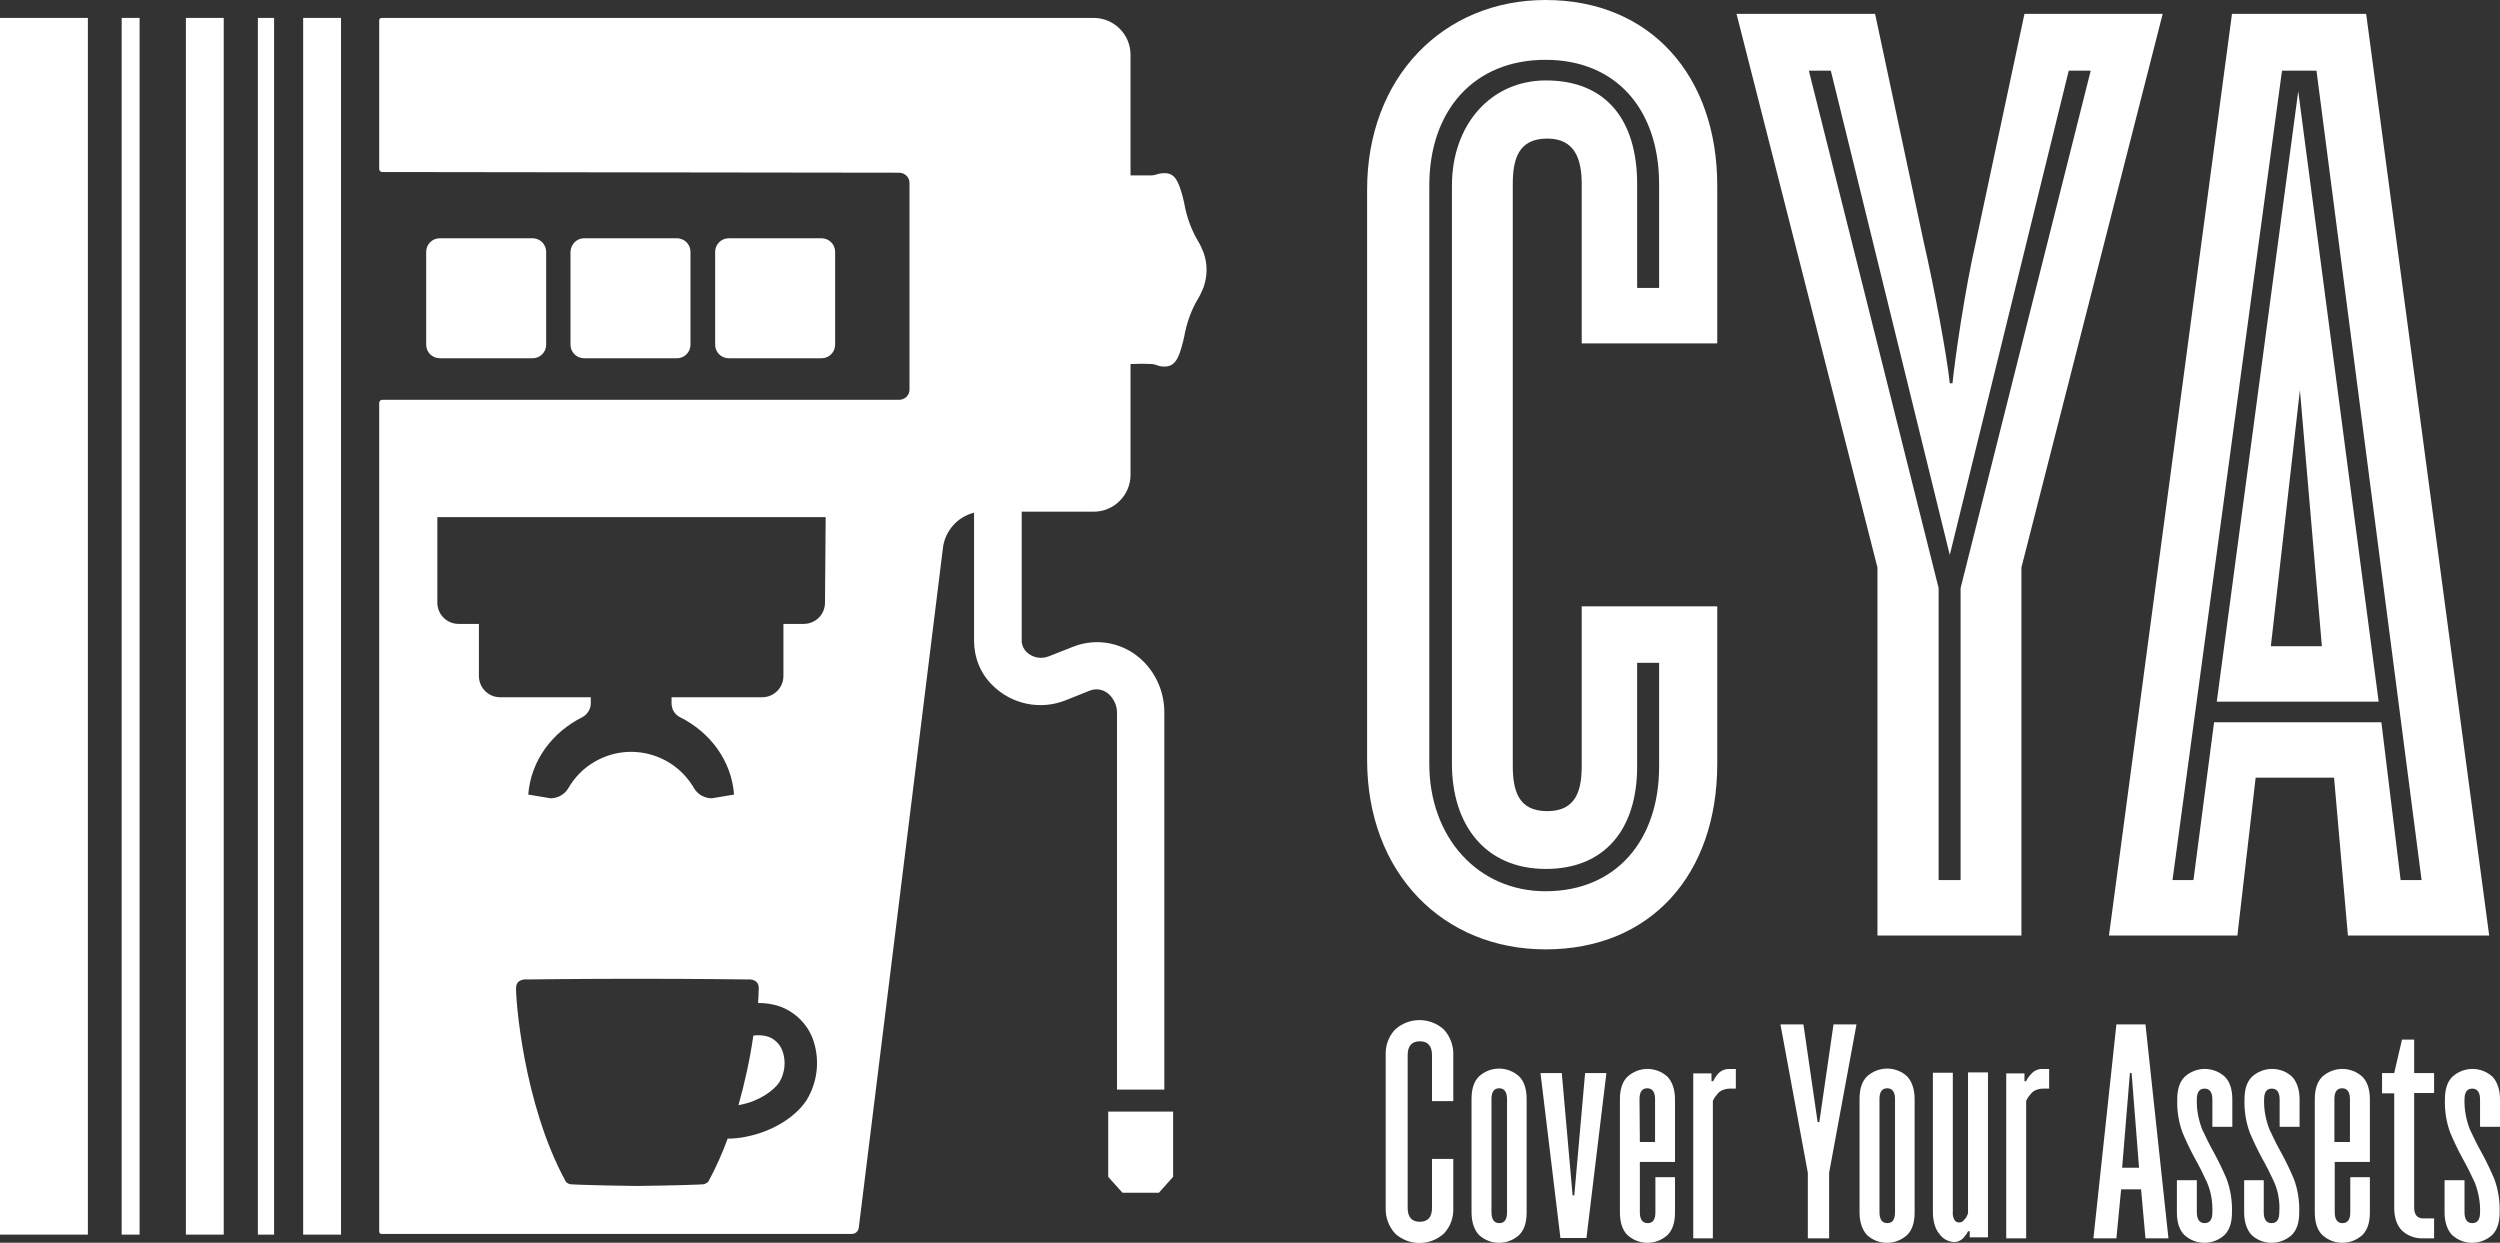 <?xml version="1.0" encoding="utf-8"?>
<!-- Generator: Adobe Illustrator 24.0.3, SVG Export Plug-In . SVG Version: 6.00 Build 0)  -->
<svg version="1.1" id="Layer_1" xmlns="http://www.w3.org/2000/svg" xmlns:xlink="http://www.w3.org/1999/xlink" x="0px" y="0px"
	 viewBox="0 0 739.7 367.7" style="enable-background:new 0 0 739.7 367.7;" xml:space="preserve">
<rect x="0" y="0" width="739.7" height="367.7" fill="#333333" stroke="none"/>
<style type="text/css">
	.st0{fill:none;}
	.st1{fill:#FFFFFF;}
</style>
<title>Cover Your Assets</title>
<rect y="5.3" class="st0" width="360" height="360"/>
<polygon class="st1" points="347.1,328.9 347.1,348.2 342.9,352.9 332.1,352.9 327.9,348.2 327.9,328.9 "/>
<rect x="89.7" y="5.3" class="st1" width="11.2" height="360"/>
<rect y="5.3" class="st1" width="26" height="360"/>
<rect x="55" y="5.3" class="st1" width="11.2" height="360"/>
<rect x="36" y="5.3" class="st1" width="5.3" height="360"/>
<rect x="76.3" y="5.3" class="st1" width="4.8" height="360"/>
<path class="st1" d="M130.1,70.5h27.5c2.2,0,4,1.8,4,4V102c0,2.2-1.8,4-4,4h-27.5c-2.2,0-4-1.8-4-4V74.5
	C126.1,72.3,127.9,70.5,130.1,70.5z"/>
<path class="st1" d="M215.6,70.5h27.5c2.2,0,4,1.8,4,4V102c0,2.2-1.8,4-4,4h-27.5c-2.2,0-4-1.8-4-4V74.5
	C211.6,72.3,213.4,70.5,215.6,70.5z"/>
<path class="st1" d="M172.8,70.5h27.5c2.2,0,4,1.8,4,4V102c0,2.2-1.8,4-4,4h-27.5c-2.2,0-4-1.8-4-4V74.5
	C168.9,72.3,170.6,70.5,172.8,70.5z"/>
<path class="st1" d="M227.5,306.8c-1.5-0.5-3-0.6-4.6-0.4c-1,7-2.5,13.8-4.4,20.6l0.5-0.1c5.7-1.1,9.9-4.2,11.6-6.7c1.6-2.7,2-6,1-9
	C231,309.3,229.5,307.6,227.5,306.8z"/>
<path class="st1" d="M356.1,74.7c-0.5-1.2-1-2.4-1.7-3.5c-2-3.4-3.3-7.1-4-11c-0.2-1.1-0.5-2.2-0.8-3.2c-1.4-4.8-2.8-6.1-6.1-5.7
	c-0.9,0.1-1.8,0.6-2.8,0.6s-2,0-6.2,0V16.2c0-6-4.9-10.9-10.9-10.9H112.9c-0.4,0-0.7,0.3-0.7,0.7c0,0,0,0,0,0v44
	c0,0.5,0.4,0.9,0.9,0.9l0,0l152.9,0.2c1.7,0,3.1,1.3,3.1,3c0,0,0,0,0,0v61.2c0,1.7-1.4,3-3.1,3H113.1c-0.5,0-0.9,0.4-0.9,0.9l0,0
	v245.2c0,0.4,0.3,0.7,0.7,0.7l0,0H252c1.1,0,2-0.8,2.1-1.9L279,162.1c0.6-5,4.3-9.2,9.2-10.4v37.9c0,4.9,1.9,9.7,5.4,13.1
	c5.7,5.7,14.2,7.5,21.7,4.5l7-2.8c2.1-0.9,4.5-0.4,6.1,1.3c1.3,1.4,2.1,3.2,2.1,5.1v111.6h14V210.8c0-5.7-2.2-11.1-6.2-15.1
	c-5.5-5.5-13.7-7.2-20.9-4.3l-7.1,2.8c-2.3,0.9-4.9,0.4-6.7-1.4c-0.8-0.9-1.3-2-1.3-3.2v-38.2h21.3c6,0,10.9-4.9,10.9-10.9v-32.8
	h0.5c1.9-0.1,3.8-0.1,5.7,0c0.9,0,1.8,0.5,2.8,0.7c3.3,0.4,4.8-1,6.1-5.7c0.3-1.1,0.6-2.1,0.8-3.2c0.7-3.9,2-7.6,4-11
	c0.7-1.1,1.2-2.3,1.7-3.5C357.3,81.6,357.3,78,356.1,74.7L356.1,74.7z M238.6,325.6c-3.4,5.1-10.2,9.2-17.7,10.7
	c-1.8,0.4-3.7,0.6-5.6,0.6c-1.6,4.4-3.5,8.6-5.7,12.7c-0.4,0.4-0.9,0.7-1.4,0.8c-0.5,0.1-9.9,0.4-19.7,0.5
	c-9.9-0.1-19.2-0.4-19.7-0.5c-0.6-0.1-1.1-0.4-1.4-0.8c-12.7-23.2-14.9-54.8-14.7-57.5s3.3-2.3,3.3-2.3s14.8-0.2,32.6-0.2
	s32.6,0.2,32.6,0.2s3.1-0.4,3.3,2.3c0,1.6-0.1,3.1-0.2,4.7c2.2-0.1,4.4,0.3,6.5,1c4.8,1.8,8.5,5.6,10,10.5
	C242.6,314.1,241.8,320.4,238.6,325.6z M244.1,178.3c0,3.5-2.8,6.3-6.3,6.3h-6V200c0,3.5-2.8,6.3-6.3,6.3c0,0,0,0,0,0h-26.8v1.8
	c0,1.7,0.9,3.3,2.5,4.1c8.8,4.4,15.2,12.7,16,22.9c-0.1,0-6.6,1.1-6.6,1.1c-2.1,0-4.1-1.1-5.2-2.9c-5.9-10.3-19-13.9-29.3-8
	c-3.4,1.9-6.1,4.7-8,8c-1.1,1.8-3.1,2.9-5.2,2.9c0,0-6.6-1.1-6.6-1.1c0.8-10.2,7.2-18.5,16-22.9c1.5-0.8,2.5-2.4,2.5-4.1v-1.8h-26.8
	c-3.5,0-6.3-2.8-6.3-6.3c0,0,0,0,0,0v-15.4h-6c-3.5,0-6.3-2.8-6.3-6.3l0,0V153h114.9L244.1,178.3z"/>
<path class="st1" d="M457.3,280.9c-30.3,0-52.8-22.5-52.8-56.1V56.1C404.5,22.9,427,0,457.3,0c31.1,0,50.8,22.5,50.8,54.9v46.7H468
	V54.5c0-7.4-2-13.5-10.2-13.5c-8.6,0-10.2,6.2-10.2,13.5v172c0,7.4,1.6,13.5,10.2,13.5s10.2-6.2,10.2-13.5v-47.1h40.1V226
	C508.1,258.8,488.4,280.9,457.3,280.9z M490.9,85.2V54.5c0-22.1-12.7-36.8-33.6-36.8c-21.3,0-34.4,15.1-34.4,37.2V226
	c0,21.7,14.3,37.7,34.4,37.7c20.9,0,33.6-15.1,33.6-36.9v-30.7h-6.5v30.7c0,18.8-9.8,30.3-27,30.3c-18,0-27.8-13.1-27.8-31.1V54.9
	c0-18,11.5-31.1,27.8-31.1c18,0,27,11.9,27,30.7v30.7H490.9z"/>
<path class="st1" d="M599,4.1h40.9l-41.8,163.8v108.9h-42.6V167.9L513.8,4.1h41l14.3,67.1c3.3,14.3,7,34.4,7.8,42.2h0.8
	c0.8-7.8,3.7-27.8,7-42.2L599,4.1z M541.7,20.9h-6.5L573.6,174v86.4h6.5V174l38.5-153.1h-6.5l-35.2,143.3L541.7,20.9z"/>
<path class="st1" d="M667.4,230.1l-5.4,46.7h-38L660.4,4.1h39.7l36.4,272.7h-41.8l-4.1-46.7H667.4z M716.5,260.4L685.4,20.9h-10.2
	l-32.4,239.5h6.2l6.1-46.7h49.5l5.7,46.7H716.5z M655.9,207.6L680,27l23.8,180.6H655.9z M687,191.2l-6.5-75.8l-8.6,75.8H687z"/>
<path class="st1" d="M430,342.9v14.5c0.1,2.8-0.8,5.5-2.8,7.6c-4.1,3.7-10.3,3.7-14.4,0c-1.9-2.1-2.9-4.8-2.8-7.6v-45.2
	c-0.1-2.8,0.8-5.5,2.8-7.6c4.1-3.7,10.3-3.7,14.4,0c1.9,2.1,2.9,4.8,2.8,7.6v13.6h-6.3v-13.6c0-2.7-1.2-4.1-3.6-4.1
	s-3.6,1.4-3.6,4.1v45.2c0,2.7,1.2,4.1,3.6,4.1s3.6-1.4,3.6-4.1v-14.5H430z"/>
<path class="st1" d="M435.4,325.2c0-3,0.7-5.2,2.2-6.7c3.4-3.1,8.5-3.1,11.9,0c1.5,1.5,2.2,3.8,2.2,6.7v33.5c0,3-0.7,5.2-2.2,6.7
	c-3.4,3.1-8.5,3.1-11.9,0c-1.4-1.5-2.2-3.8-2.2-6.7V325.2z M441.3,358.7c0,2.1,0.8,3.2,2.3,3.2s2.3-1,2.3-3.2v-33.5
	c0-2.1-0.8-3.2-2.3-3.2s-2.3,1-2.3,3.2V358.7z"/>
<path class="st1" d="M455.8,317.5h6.3l3.2,36.2h0.5l3.2-36.2h6.3l-5.9,48.8h-7.7L455.8,317.5z"/>
<path class="st1" d="M495.6,348.3v10.4c0,3-0.7,5.2-2.2,6.7c-3.4,3.1-8.5,3.1-11.9,0c-1.5-1.5-2.2-3.8-2.2-6.7v-33.4
	c0-3,0.7-5.2,2.2-6.7c3.4-3.1,8.5-3.1,11.9,0c1.4,1.5,2.2,3.8,2.2,6.7v18.5h-10.4v14.9c0,2.1,0.8,3.2,2.3,3.2s2.3-1,2.3-3.2v-10.4
	L495.6,348.3z M485.2,337.9h4.5v-12.7c0-2.1-0.8-3.2-2.3-3.2s-2.3,1-2.3,3.2L485.2,337.9z"/>
<path class="st1" d="M513.6,322.1h-1.8c-0.8,0-1.6,0.2-2.3,0.5c-0.6,0.3-1.1,0.7-1.5,1.3c-0.5,0.5-0.9,1.2-1.2,1.8v40.7H501v-48.8
	h5.4v2.3h0.5c0.3-0.7,0.7-1.3,1.1-1.8c0.9-1.2,2.3-1.9,3.8-1.8h1.8L513.6,322.1z"/>
<path class="st1" d="M541.2,366.4h-6.3v-19.4l-8.1-43.9h6.8l4.2,28.9h0.5l4.2-28.9h6.8l-8.1,43.9V366.4z"/>
<path class="st1" d="M550.2,325.2c0-3,0.7-5.2,2.2-6.7c3.4-3.1,8.6-3.1,11.9,0c1.4,1.5,2.2,3.8,2.2,6.7v33.5c0,3-0.7,5.2-2.2,6.7
	c-3.4,3.1-8.6,3.1-11.9,0c-1.4-1.5-2.2-3.8-2.2-6.7V325.2z M556.1,358.7c0,2.1,0.8,3.2,2.3,3.2s2.3-1,2.3-3.2v-33.5
	c0-2.1-0.8-3.2-2.3-3.2s-2.3,1-2.3,3.2V358.7z"/>
<path class="st1" d="M577.8,317.5v41.1c-0.1,0.8,0.1,1.7,0.5,2.4c0.3,0.4,0.8,0.7,1.3,0.7c0.4,0,0.9-0.1,1.2-0.4
	c0.3-0.3,0.6-0.6,0.9-1c0.2-0.4,0.5-0.9,0.6-1.4v-41.6h5.9v48.8h-5.4v-1.8h-0.5c-0.3,0.6-0.6,1.1-1,1.5c-0.3,0.5-0.8,0.9-1.3,1.2
	c-0.5,0.3-1.1,0.5-1.8,0.5c-1.7-0.1-3.3-0.9-4.3-2.3c-1.3-1.5-2-3.8-2-6.7v-41.1H577.8z"/>
<path class="st1" d="M606.3,322.1h-1.8c-0.8,0-1.6,0.2-2.3,0.5c-0.6,0.3-1.1,0.7-1.5,1.3c-0.5,0.5-0.9,1.2-1.2,1.8v40.7h-5.9v-48.8
	h5.4v2.3h0.5c0.3-0.7,0.7-1.3,1.2-1.8c0.4-0.5,0.9-1,1.5-1.3c0.7-0.4,1.5-0.6,2.3-0.5h1.8V322.1z"/>
<path class="st1" d="M626.2,366.4h-6.8l6.8-63.3h8.6l6.8,63.3h-6.8l-1.3-14.5h-5.9L626.2,366.4z M630.7,317.5h-0.5l-2.3,28h5
	L630.7,317.5z"/>
<path class="st1" d="M653,349.8c-1.1-2.4-2.3-4.8-3.6-7.1c-1.3-2.4-2.5-4.9-3.6-7.5c-1.2-3.2-1.7-6.6-1.6-9.9c0-3,0.7-5.2,2.2-6.7
	c3.4-3.1,8.5-3.1,11.9,0c1.5,1.5,2.2,3.8,2.2,6.7v8.1h-5.9v-8.1c0-2.1-0.8-3.2-2.3-3.2s-2.3,1-2.3,3.2c-0.1,3,0.5,6.1,1.6,8.9
	c1.1,2.4,2.3,4.8,3.6,7.1c1.3,2.4,2.5,4.9,3.6,7.5c1.2,3.2,1.7,6.6,1.6,9.9c0,3-0.7,5.2-2.2,6.7c-3.4,3.1-8.5,3.1-11.9,0
	c-1.5-1.5-2.2-3.8-2.2-6.7v-9.5h5.9v9.5c0,2.1,0.8,3.2,2.3,3.2s2.3-1,2.3-3.2C654.7,355.6,654.2,352.6,653,349.8z"/>
<path class="st1" d="M672.9,349.8c-1.1-2.4-2.3-4.8-3.6-7.1c-1.3-2.4-2.5-4.9-3.6-7.5c-1.2-3.2-1.7-6.6-1.6-9.9c0-3,0.7-5.2,2.2-6.7
	c3.4-3.1,8.6-3.1,11.9,0c1.4,1.5,2.2,3.8,2.2,6.7v8.1h-5.9v-8.1c0-2.1-0.8-3.2-2.3-3.2s-2.3,1-2.3,3.2c-0.1,3,0.5,6.1,1.6,8.9
	c1.1,2.4,2.3,4.8,3.6,7.1c1.3,2.4,2.5,4.9,3.6,7.5c1.2,3.2,1.7,6.6,1.6,9.9c0,3-0.7,5.2-2.2,6.7c-3.4,3.1-8.6,3.1-11.9,0
	c-1.4-1.5-2.2-3.8-2.2-6.7v-9.5h5.8v9.5c0,2.1,0.8,3.2,2.3,3.2s2.3-1,2.3-3.2C674.6,355.6,674.1,352.6,672.9,349.8z"/>
<path class="st1" d="M701.2,348.3v10.4c0,3-0.7,5.2-2.2,6.7c-3.4,3.1-8.5,3.1-11.9,0c-1.5-1.5-2.2-3.8-2.2-6.7v-33.4
	c0-3,0.7-5.2,2.2-6.7c3.4-3.1,8.5-3.1,11.9,0c1.5,1.5,2.2,3.8,2.2,6.7v18.5h-10.4v14.9c0,2.1,0.8,3.2,2.3,3.2s2.3-1,2.3-3.2v-10.4
	L701.2,348.3z M690.8,337.9h4.5v-12.7c0-2.1-0.8-3.2-2.3-3.2s-2.3,1-2.3,3.2V337.9z"/>
<path class="st1" d="M704.8,317.5h3.6l2.3-9.9h3.6v9.9h5.9v5.9h-5.9v33.9c0,2.1,0.9,3.2,2.7,3.2h3.2v5.9H717
	c-2.3,0.1-4.6-0.7-6.3-2.3c-1.5-1.5-2.3-3.8-2.3-6.7v-33.9h-3.6V317.5z"/>
<path class="st1" d="M732.2,349.8c-1.1-2.4-2.3-4.8-3.6-7.1c-1.3-2.4-2.5-4.9-3.6-7.5c-1.2-3.2-1.7-6.6-1.6-9.9c0-3,0.7-5.2,2.2-6.7
	c3.4-3.1,8.5-3.1,11.9,0c1.4,1.5,2.2,3.8,2.2,6.7v8.1h-5.9v-8.1c0-2.1-0.8-3.2-2.3-3.2s-2.3,1-2.3,3.2c-0.1,3,0.5,6.1,1.6,8.9
	c1.1,2.4,2.3,4.8,3.6,7.1c1.3,2.4,2.5,4.9,3.6,7.5c1.2,3.2,1.7,6.6,1.6,9.9c0,3-0.7,5.2-2.2,6.7c-3.4,3.1-8.5,3.1-11.9,0
	c-1.4-1.5-2.2-3.8-2.2-6.7v-9.5h5.9v9.5c0,2.1,0.8,3.2,2.3,3.2s2.3-1,2.3-3.2C733.9,355.6,733.3,352.6,732.2,349.8z"/>
</svg>
